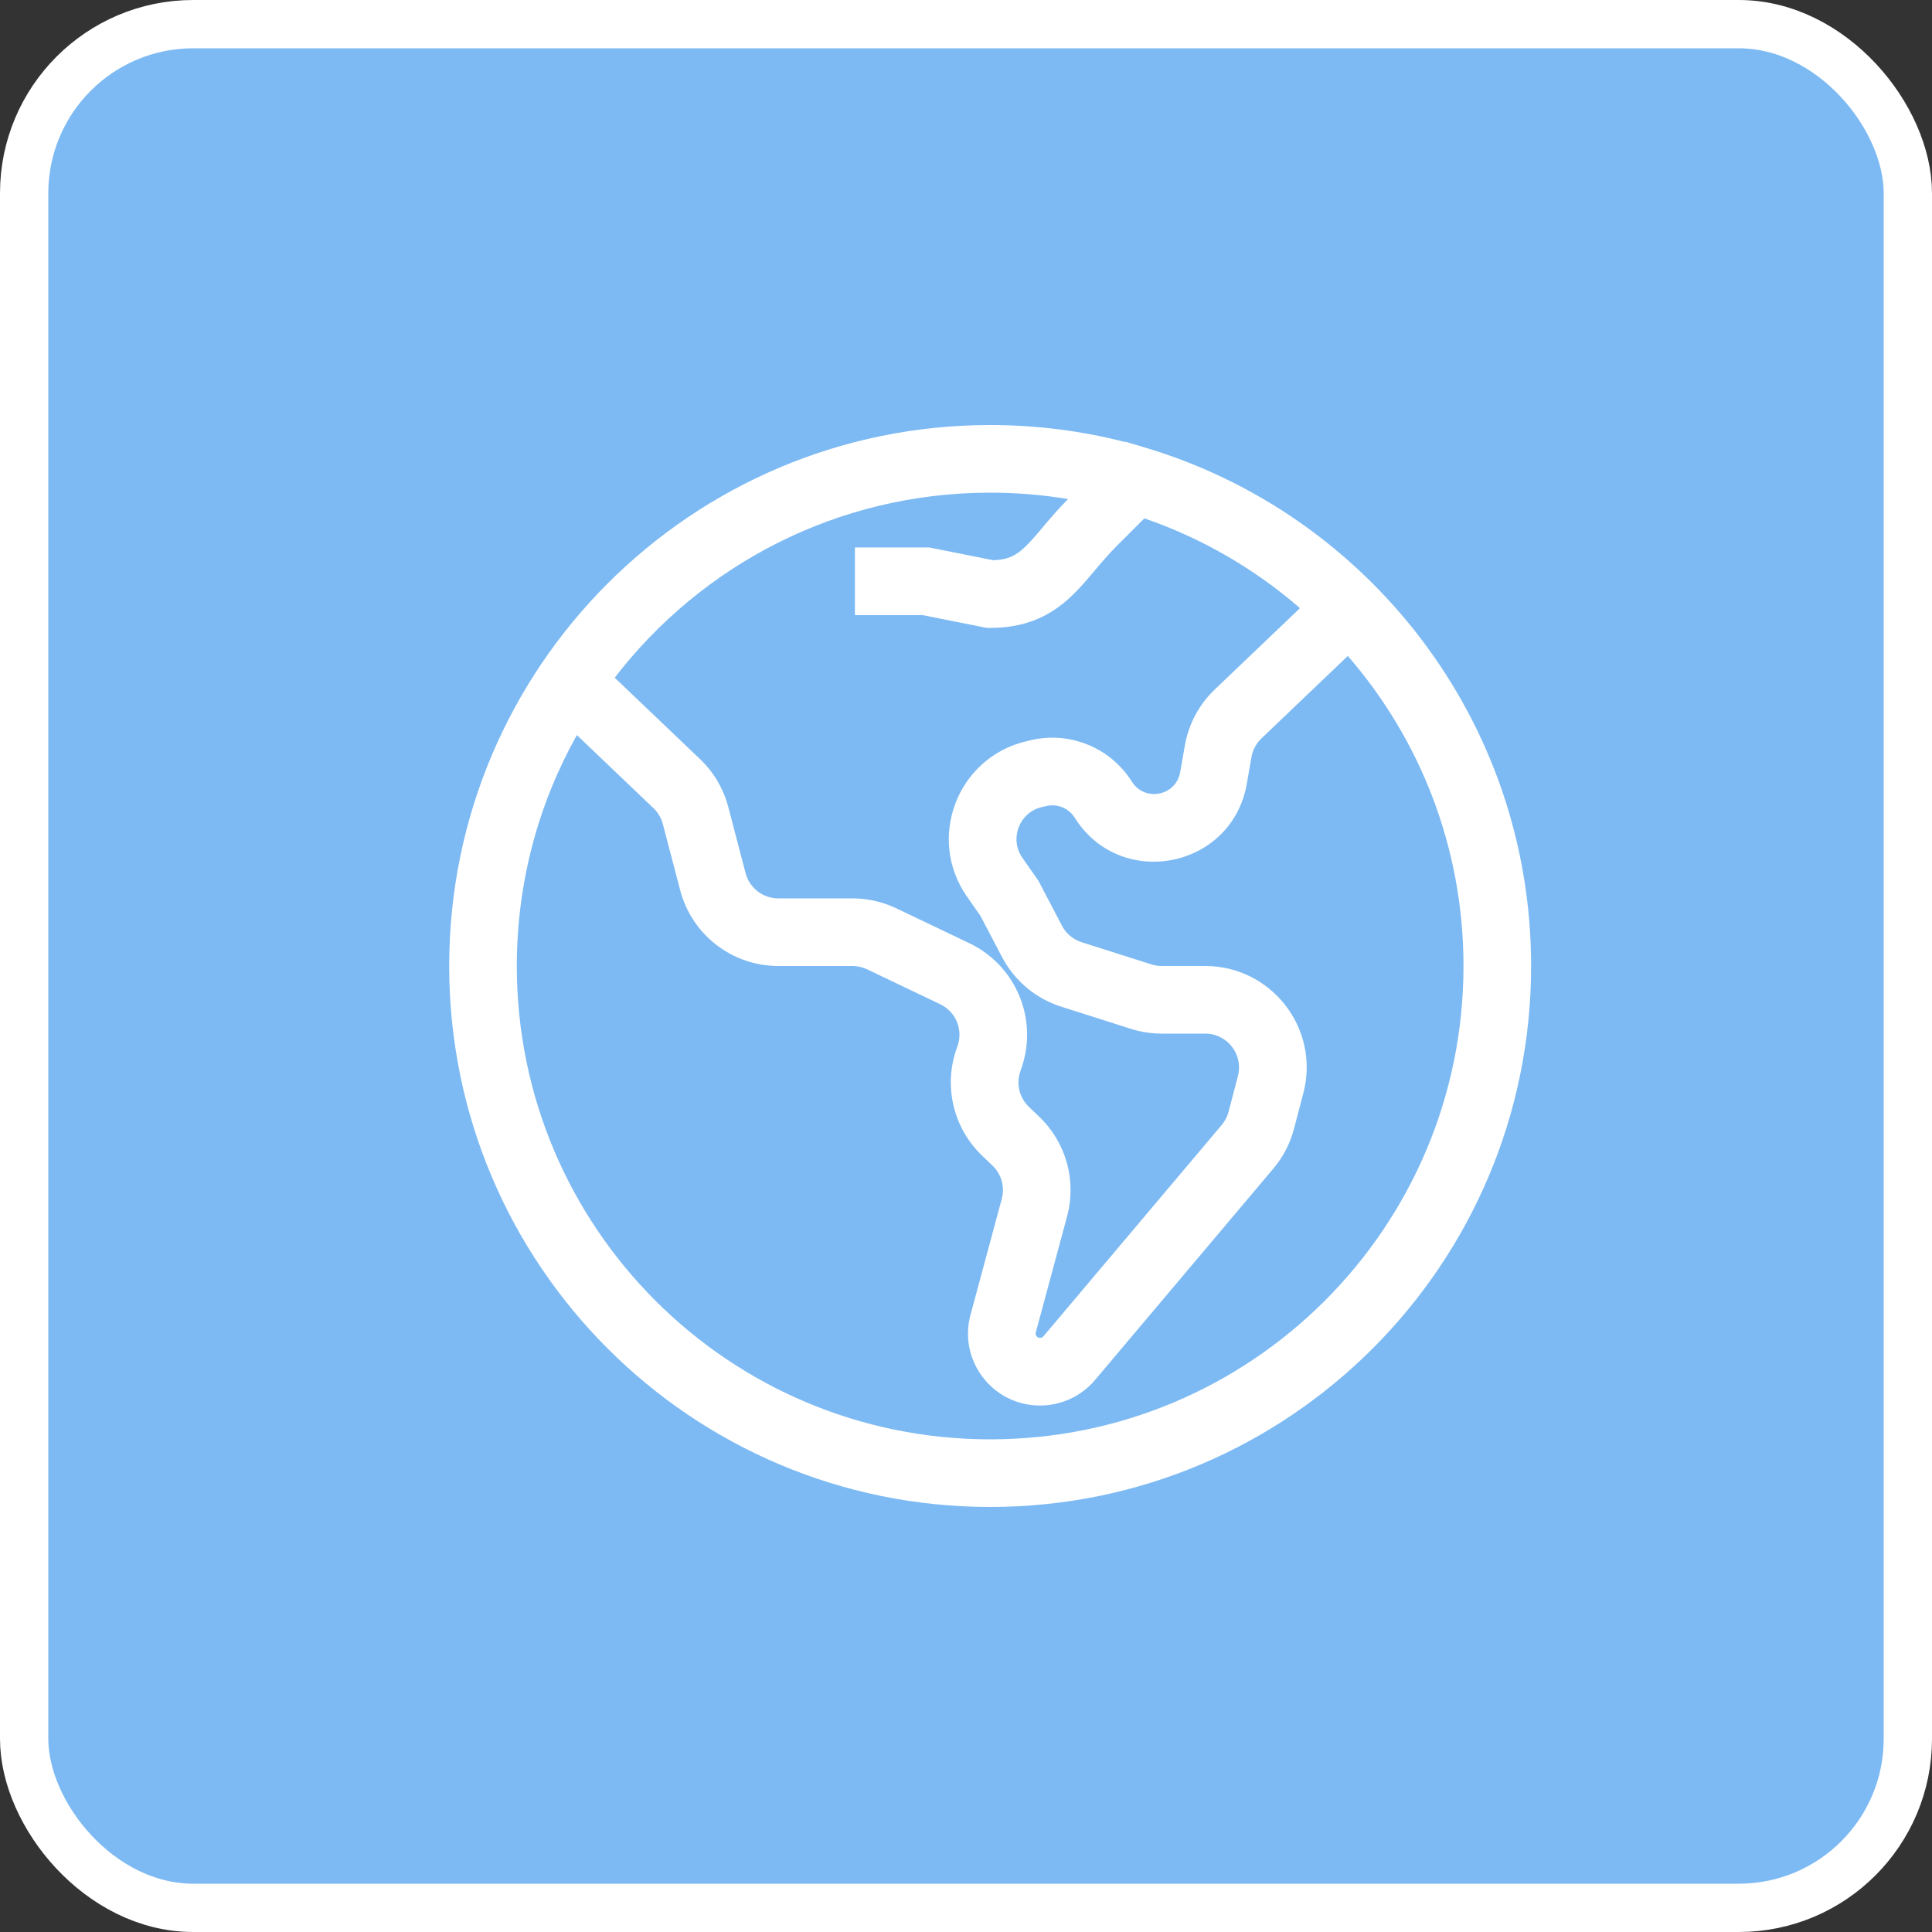 <svg width="80" height="80" viewBox="0 0 80 80" fill="none" xmlns="http://www.w3.org/2000/svg">
<rect x="0" y="0" width="80" height="80" fill="#333333" stroke="none"/>
<rect x="1" y="1" width="78" height="78" rx="7" fill="#7DBAF3" stroke="white" stroke-width="2"/>
<path fill-rule="evenodd" clip-rule="evenodd" d="M41 17.6C28.629 17.6 18.6 27.629 18.6 40C18.6 52.371 28.629 62.4 41 62.4C53.371 62.4 63.4 52.371 63.4 40C63.4 29.851 56.651 21.281 47.399 18.528C47.368 18.518 47.337 18.509 47.306 18.5L46.6 18.29L46.587 18.303C44.801 17.844 42.929 17.6 41 17.6ZM41 20.4C34.668 20.4 29.037 23.402 25.454 28.062L28.993 31.439C29.556 31.977 29.958 32.66 30.156 33.413L30.873 36.155C31.035 36.771 31.591 37.2 32.228 37.2H35.299C35.659 37.2 36.017 37.246 36.363 37.337C36.619 37.404 36.868 37.495 37.109 37.609L40.138 39.056C42.072 39.978 43.001 42.208 42.294 44.231L42.25 44.359C42.069 44.877 42.208 45.454 42.605 45.833L43.03 46.239C44.143 47.301 44.586 48.886 44.185 50.371L42.89 55.171C42.859 55.286 42.946 55.4 43.065 55.4C43.119 55.4 43.169 55.376 43.204 55.336L50.589 46.581C50.637 46.523 50.681 46.462 50.719 46.398C50.787 46.285 50.839 46.162 50.873 46.033L51.26 44.555C51.492 43.667 50.823 42.8 49.906 42.8H48.101C47.781 42.8 47.461 42.763 47.149 42.691C47.041 42.665 46.934 42.636 46.828 42.602L43.939 41.683C42.885 41.348 42.006 40.61 41.492 39.63L40.601 37.929L40.04 37.125C38.36 34.72 39.631 31.378 42.484 30.698L42.671 30.652C44.293 30.266 45.982 30.955 46.869 32.367C47.401 33.214 48.697 32.959 48.869 31.974L49.063 30.866C49.217 29.983 49.651 29.171 50.3 28.551L53.83 25.182C51.959 23.56 49.777 22.287 47.386 21.464L46.25 22.599C45.904 22.946 45.615 23.287 45.313 23.644L45.291 23.671C45.009 24.005 44.688 24.385 44.331 24.718C43.506 25.489 42.501 26 41 26H40.862L38.201 25.47H35.4V22.669H38.477L41.128 23.198C41.768 23.176 42.086 22.983 42.419 22.672C42.643 22.464 42.863 22.206 43.174 21.838L43.188 21.82C43.472 21.485 43.812 21.082 44.226 20.664C43.176 20.49 42.099 20.4 41 20.4ZM55.811 27.161L52.233 30.577C52.017 30.783 51.872 31.054 51.821 31.348L51.627 32.456C51.014 35.967 46.396 36.875 44.499 33.857C44.25 33.461 43.776 33.268 43.321 33.377L43.134 33.421C42.202 33.643 41.787 34.736 42.336 35.522L42.999 36.471L43.973 38.331C44.077 38.53 44.227 38.7 44.408 38.826C44.523 38.908 44.651 38.971 44.788 39.015L47.677 39.934C47.737 39.953 47.799 39.968 47.861 39.98C47.941 39.993 48.021 40 48.101 40H49.906C52.657 40 54.666 42.602 53.969 45.264L53.581 46.742C53.423 47.347 53.132 47.908 52.729 48.386L45.344 57.141C44.778 57.812 43.944 58.2 43.065 58.2C41.102 58.2 39.675 56.337 40.187 54.442L41.482 49.641C41.615 49.147 41.468 48.618 41.097 48.264L40.672 47.858C39.48 46.72 39.063 44.991 39.606 43.436L39.651 43.308C39.886 42.633 39.577 41.89 38.932 41.583L35.903 40.137C35.714 40.047 35.508 40 35.299 40H32.228C30.318 40 28.649 38.711 28.165 36.864L27.447 34.122C27.381 33.872 27.247 33.644 27.059 33.465L23.887 30.437C22.303 33.266 21.4 36.527 21.4 40C21.4 50.825 30.175 59.6 41 59.6C51.825 59.6 60.6 50.825 60.6 40C60.6 35.09 58.795 30.601 55.811 27.161Z" fill="white"/>
</svg>
